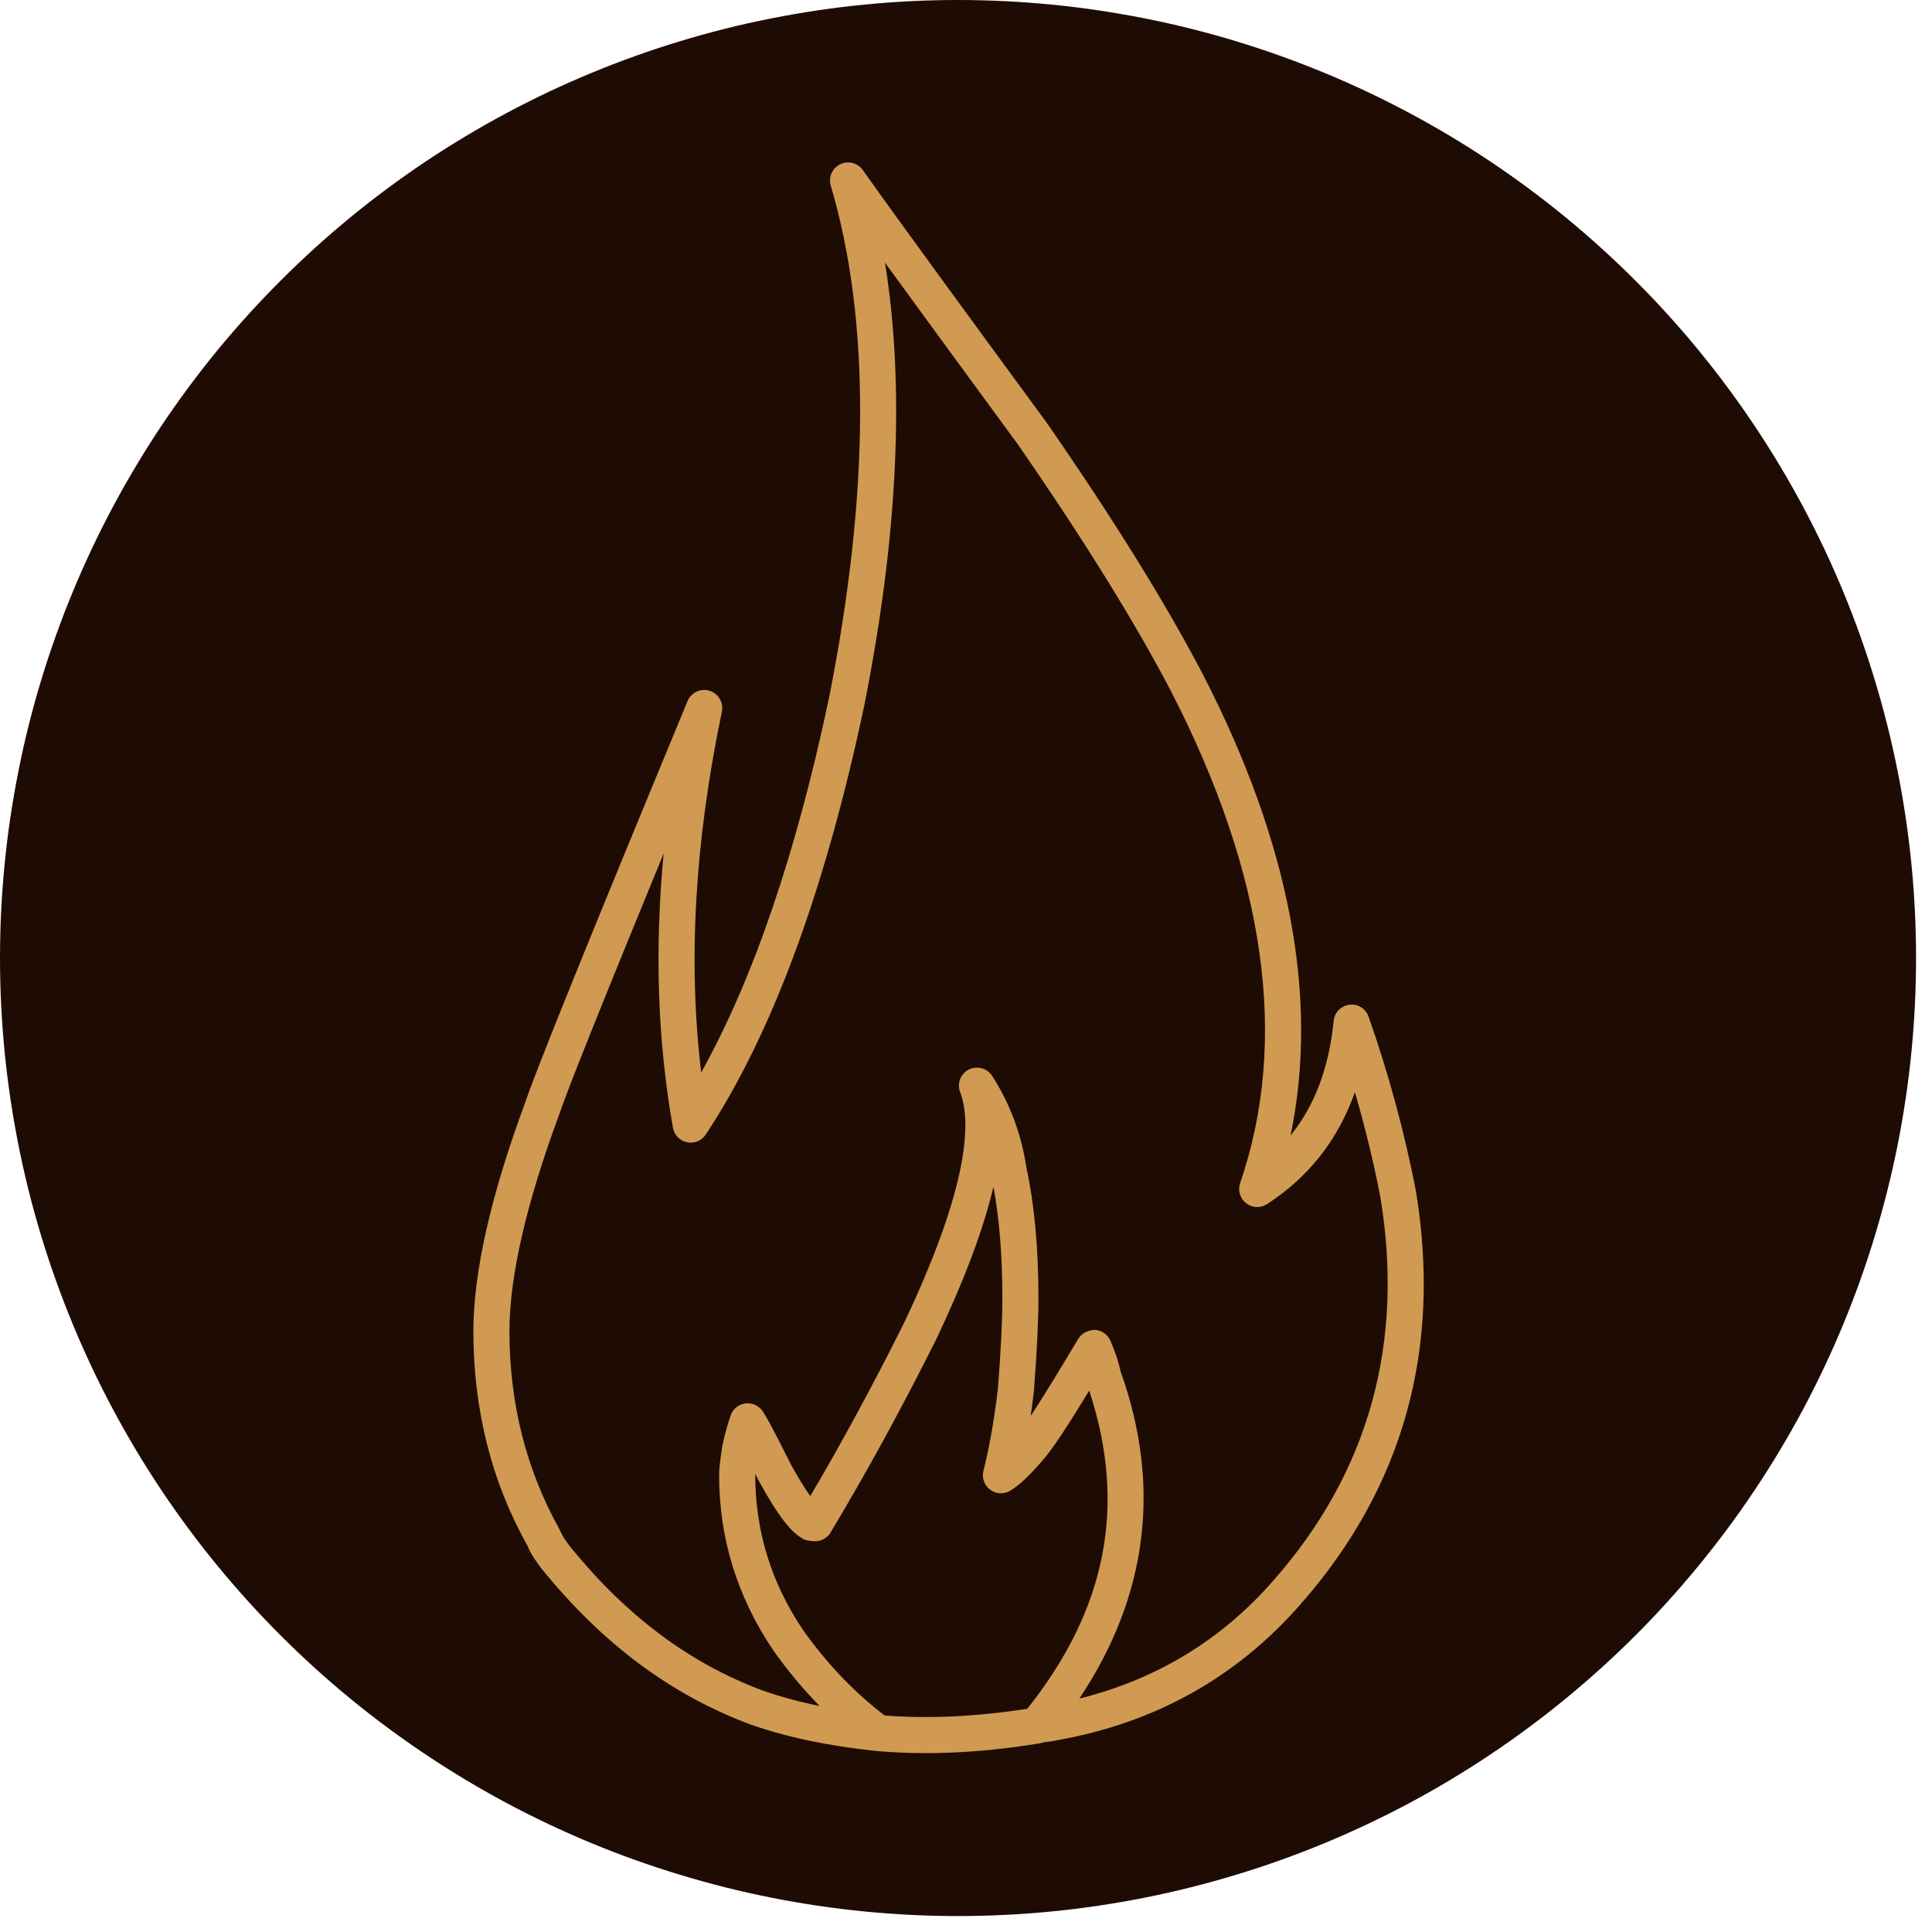 <svg xmlns="http://www.w3.org/2000/svg" xmlns:xlink="http://www.w3.org/1999/xlink" width="161" zoomAndPan="magnify" viewBox="0 0 120.75 120.75" height="161" preserveAspectRatio="xMidYMid meet" version="1.2"><defs><clipPath id="eb06febf75"><path d="M 0 0 L 119.754 0 L 119.754 119.754 L 0 119.754 Z M 0 0 "/></clipPath><clipPath id="2f359091f0"><path d="M 29.562 10.027 L 89 10.027 L 89 109.57 L 29.562 109.57 Z M 29.562 10.027 "/></clipPath></defs><g id="67e86f6dd7"><g clip-rule="nonzero" clip-path="url(#eb06febf75)"><path style=" stroke:none;fill-rule:nonzero;fill:#1e0c04;fill-opacity:1;" d="M 119.754 59.875 C 119.754 61.836 119.656 63.793 119.465 65.746 C 119.273 67.695 118.984 69.633 118.602 71.559 C 118.219 73.48 117.742 75.379 117.172 77.258 C 116.605 79.133 115.945 80.977 115.195 82.789 C 114.445 84.602 113.605 86.371 112.684 88.102 C 111.758 89.832 110.75 91.512 109.66 93.141 C 108.57 94.773 107.406 96.344 106.16 97.859 C 104.918 99.375 103.602 100.828 102.215 102.215 C 100.828 103.602 99.375 104.918 97.859 106.16 C 96.344 107.406 94.773 108.57 93.141 109.66 C 91.512 110.75 89.832 111.758 88.102 112.684 C 86.371 113.605 84.602 114.445 82.789 115.195 C 80.977 115.945 79.133 116.605 77.258 117.172 C 75.379 117.742 73.48 118.219 71.559 118.602 C 69.633 118.984 67.695 119.273 65.746 119.465 C 63.793 119.656 61.836 119.754 59.875 119.754 C 57.914 119.754 55.957 119.656 54.008 119.465 C 52.055 119.273 50.117 118.984 48.195 118.602 C 46.27 118.219 44.371 117.742 42.496 117.172 C 40.617 116.605 38.773 115.945 36.961 115.195 C 35.152 114.445 33.379 113.605 31.652 112.684 C 29.922 111.758 28.242 110.75 26.609 109.66 C 24.98 108.57 23.406 107.406 21.891 106.16 C 20.375 104.918 18.926 103.602 17.539 102.215 C 16.152 100.828 14.836 99.375 13.59 97.859 C 12.348 96.344 11.18 94.773 10.09 93.141 C 9 91.512 7.996 89.832 7.07 88.102 C 6.145 86.371 5.309 84.602 4.559 82.789 C 3.809 80.977 3.148 79.133 2.578 77.258 C 2.008 75.379 1.531 73.48 1.152 71.559 C 0.77 69.633 0.48 67.695 0.289 65.746 C 0.098 63.793 0 61.836 0 59.875 C 0 57.914 0.098 55.957 0.289 54.008 C 0.48 52.055 0.77 50.117 1.152 48.195 C 1.531 46.27 2.008 44.371 2.578 42.496 C 3.148 40.617 3.809 38.773 4.559 36.961 C 5.309 35.152 6.145 33.379 7.07 31.652 C 7.996 29.922 9 28.242 10.09 26.609 C 11.18 24.98 12.348 23.406 13.59 21.891 C 14.836 20.375 16.152 18.926 17.539 17.539 C 18.926 16.152 20.375 14.836 21.891 13.59 C 23.406 12.348 24.98 11.18 26.609 10.09 C 28.242 9 29.922 7.996 31.652 7.07 C 33.379 6.145 35.152 5.309 36.961 4.559 C 38.773 3.809 40.617 3.148 42.496 2.578 C 44.371 2.008 46.27 1.531 48.195 1.152 C 50.117 0.77 52.055 0.48 54.008 0.289 C 55.957 0.098 57.914 0 59.875 0 C 61.836 0 63.793 0.098 65.746 0.289 C 67.695 0.48 69.633 0.77 71.559 1.152 C 73.48 1.531 75.379 2.008 77.258 2.578 C 79.133 3.148 80.977 3.809 82.789 4.559 C 84.602 5.309 86.371 6.145 88.102 7.07 C 89.832 7.996 91.512 9 93.141 10.09 C 94.773 11.18 96.344 12.348 97.859 13.59 C 99.375 14.836 100.828 16.152 102.215 17.539 C 103.602 18.926 104.918 20.375 106.16 21.891 C 107.406 23.406 108.57 24.98 109.66 26.609 C 110.75 28.242 111.758 29.922 112.684 31.652 C 113.605 33.379 114.445 35.152 115.195 36.961 C 115.945 38.773 116.605 40.617 117.172 42.496 C 117.742 44.371 118.219 46.27 118.602 48.195 C 118.984 50.117 119.273 52.055 119.465 54.008 C 119.656 55.957 119.754 57.914 119.754 59.875 Z M 119.754 59.875 "/></g><g clip-rule="nonzero" clip-path="url(#2f359091f0)"><path style=" stroke:none;fill-rule:nonzero;fill:#d19a52;fill-opacity:1;" d="M 79.598 98.77 C 76.367 102.477 72.309 104.953 67.457 106.164 C 71.738 99.758 72.598 92.852 70.035 85.707 C 69.922 85.156 69.711 84.516 69.402 83.797 C 69.234 83.41 68.863 83.145 68.441 83.117 C 68.039 83.125 67.617 83.305 67.398 83.664 C 66.16 85.73 65.176 87.363 64.418 88.492 C 64.488 88.012 64.555 87.496 64.617 86.953 C 64.809 84.453 64.902 82.559 64.902 81.152 C 64.902 77.973 64.648 75.258 64.141 72.93 C 63.832 70.867 63.113 68.953 62.008 67.242 C 61.688 66.754 61.062 66.59 60.547 66.848 C 60.031 67.113 59.801 67.719 60.008 68.258 C 60.691 70.027 60.637 73.977 56.492 82.707 C 54.57 86.555 52.648 90.098 50.645 93.504 C 50.355 93.105 49.957 92.484 49.422 91.512 C 47.844 88.352 47.66 88.168 47.527 88.035 C 47.254 87.762 46.852 87.648 46.473 87.734 C 46.094 87.824 45.785 88.102 45.664 88.473 C 45.562 88.773 45.359 89.375 45.145 90.359 L 45.102 90.664 C 45.016 91.25 44.945 91.766 44.945 92.203 C 44.945 96.145 46.082 99.824 48.34 103.16 C 49.227 104.414 50.195 105.574 51.227 106.625 C 49.957 106.367 48.793 106.051 47.688 105.664 C 43.113 103.965 39.164 101.012 35.645 96.68 C 35.391 96.344 35.168 96.051 34.973 95.59 C 32.895 91.879 31.84 87.715 31.84 83.211 C 31.84 79.785 32.887 75.219 34.965 69.613 C 35.473 68.094 37.66 62.633 41.477 53.344 C 40.906 59.383 41.098 65.047 42.059 70.484 C 42.141 70.938 42.488 71.297 42.941 71.391 C 43.402 71.488 43.855 71.293 44.109 70.91 C 48.242 64.66 51.574 55.645 54.016 44.094 C 56.133 33.453 56.562 24.176 55.312 16.418 C 57.539 19.484 60.305 23.254 63.598 27.75 C 67.707 33.684 70.93 38.875 73.172 43.172 C 79.109 54.684 80.566 65.039 77.508 73.949 C 77.352 74.402 77.504 74.906 77.883 75.203 C 78.258 75.5 78.785 75.52 79.188 75.258 C 81.801 73.566 83.637 71.223 84.68 68.258 C 85.316 70.438 85.848 72.621 86.266 74.781 C 87.793 83.938 85.551 92.008 79.598 98.77 Z M 64.203 106.801 C 60.977 107.293 58.059 107.43 55.293 107.219 C 53.391 105.77 51.672 103.969 50.191 101.875 C 48.207 98.941 47.203 95.688 47.203 92.203 C 47.203 92.172 47.203 92.141 47.203 92.113 C 47.273 92.254 47.348 92.402 47.43 92.562 C 48.637 94.754 49.453 95.812 50.258 96.211 C 50.41 96.289 50.77 96.328 50.945 96.328 C 51.34 96.328 51.707 96.121 51.91 95.781 C 54.191 91.98 56.348 88.035 58.52 83.695 C 60.285 79.969 61.477 76.805 62.09 74.164 C 62.465 76.203 62.648 78.5 62.648 81.152 C 62.648 82.5 62.559 84.34 62.375 86.734 C 62.098 89.145 61.727 90.891 61.465 91.93 C 61.355 92.371 61.523 92.84 61.887 93.109 C 62.254 93.379 62.75 93.406 63.137 93.172 C 63.676 92.848 64.277 92.289 65.082 91.367 C 65.789 90.578 66.734 89.117 68.074 86.914 C 70.438 94.059 69.164 100.574 64.203 106.801 Z M 88.484 74.383 C 87.781 70.766 86.793 67.121 85.539 63.547 C 85.363 63.047 84.879 62.73 84.34 62.797 C 83.816 62.859 83.406 63.281 83.355 63.805 C 83.062 66.73 82.172 69.098 80.66 70.969 C 82.445 62.355 80.609 52.676 75.172 42.133 C 72.883 37.75 69.613 32.477 65.434 26.441 C 60.289 19.422 56.449 14.18 53.922 10.625 C 53.602 10.176 53.008 10.027 52.512 10.266 C 52.016 10.508 51.766 11.07 51.922 11.602 C 54.406 19.969 54.371 30.754 51.809 43.641 C 49.758 53.352 47.074 61.199 43.824 67.031 C 42.992 60.062 43.418 52.648 45.117 44.477 C 45.234 43.906 44.898 43.344 44.344 43.172 C 43.793 43 43.195 43.277 42.973 43.816 C 36.906 58.469 33.492 66.906 32.84 68.863 C 30.68 74.688 29.586 79.516 29.586 83.211 C 29.586 88.105 30.734 92.641 32.945 96.559 C 33.188 97.164 33.531 97.625 33.867 98.066 C 37.676 102.754 41.938 105.93 46.926 107.789 C 49.23 108.586 51.711 109.109 54.734 109.434 C 54.754 109.434 54.773 109.438 54.797 109.441 C 55.805 109.527 56.824 109.57 57.871 109.57 C 60.109 109.57 62.457 109.371 64.969 108.961 C 64.984 108.957 65 108.957 65.016 108.953 L 65.02 108.953 C 65.02 108.949 65.02 108.949 65.02 108.949 C 65.07 108.941 65.117 108.93 65.168 108.914 C 65.254 108.887 65.355 108.879 65.461 108.867 C 65.672 108.84 65.895 108.809 66.031 108.77 C 72.168 107.699 77.301 104.832 81.293 100.254 C 87.711 92.965 90.133 84.266 88.484 74.383 "/></g></g></svg>